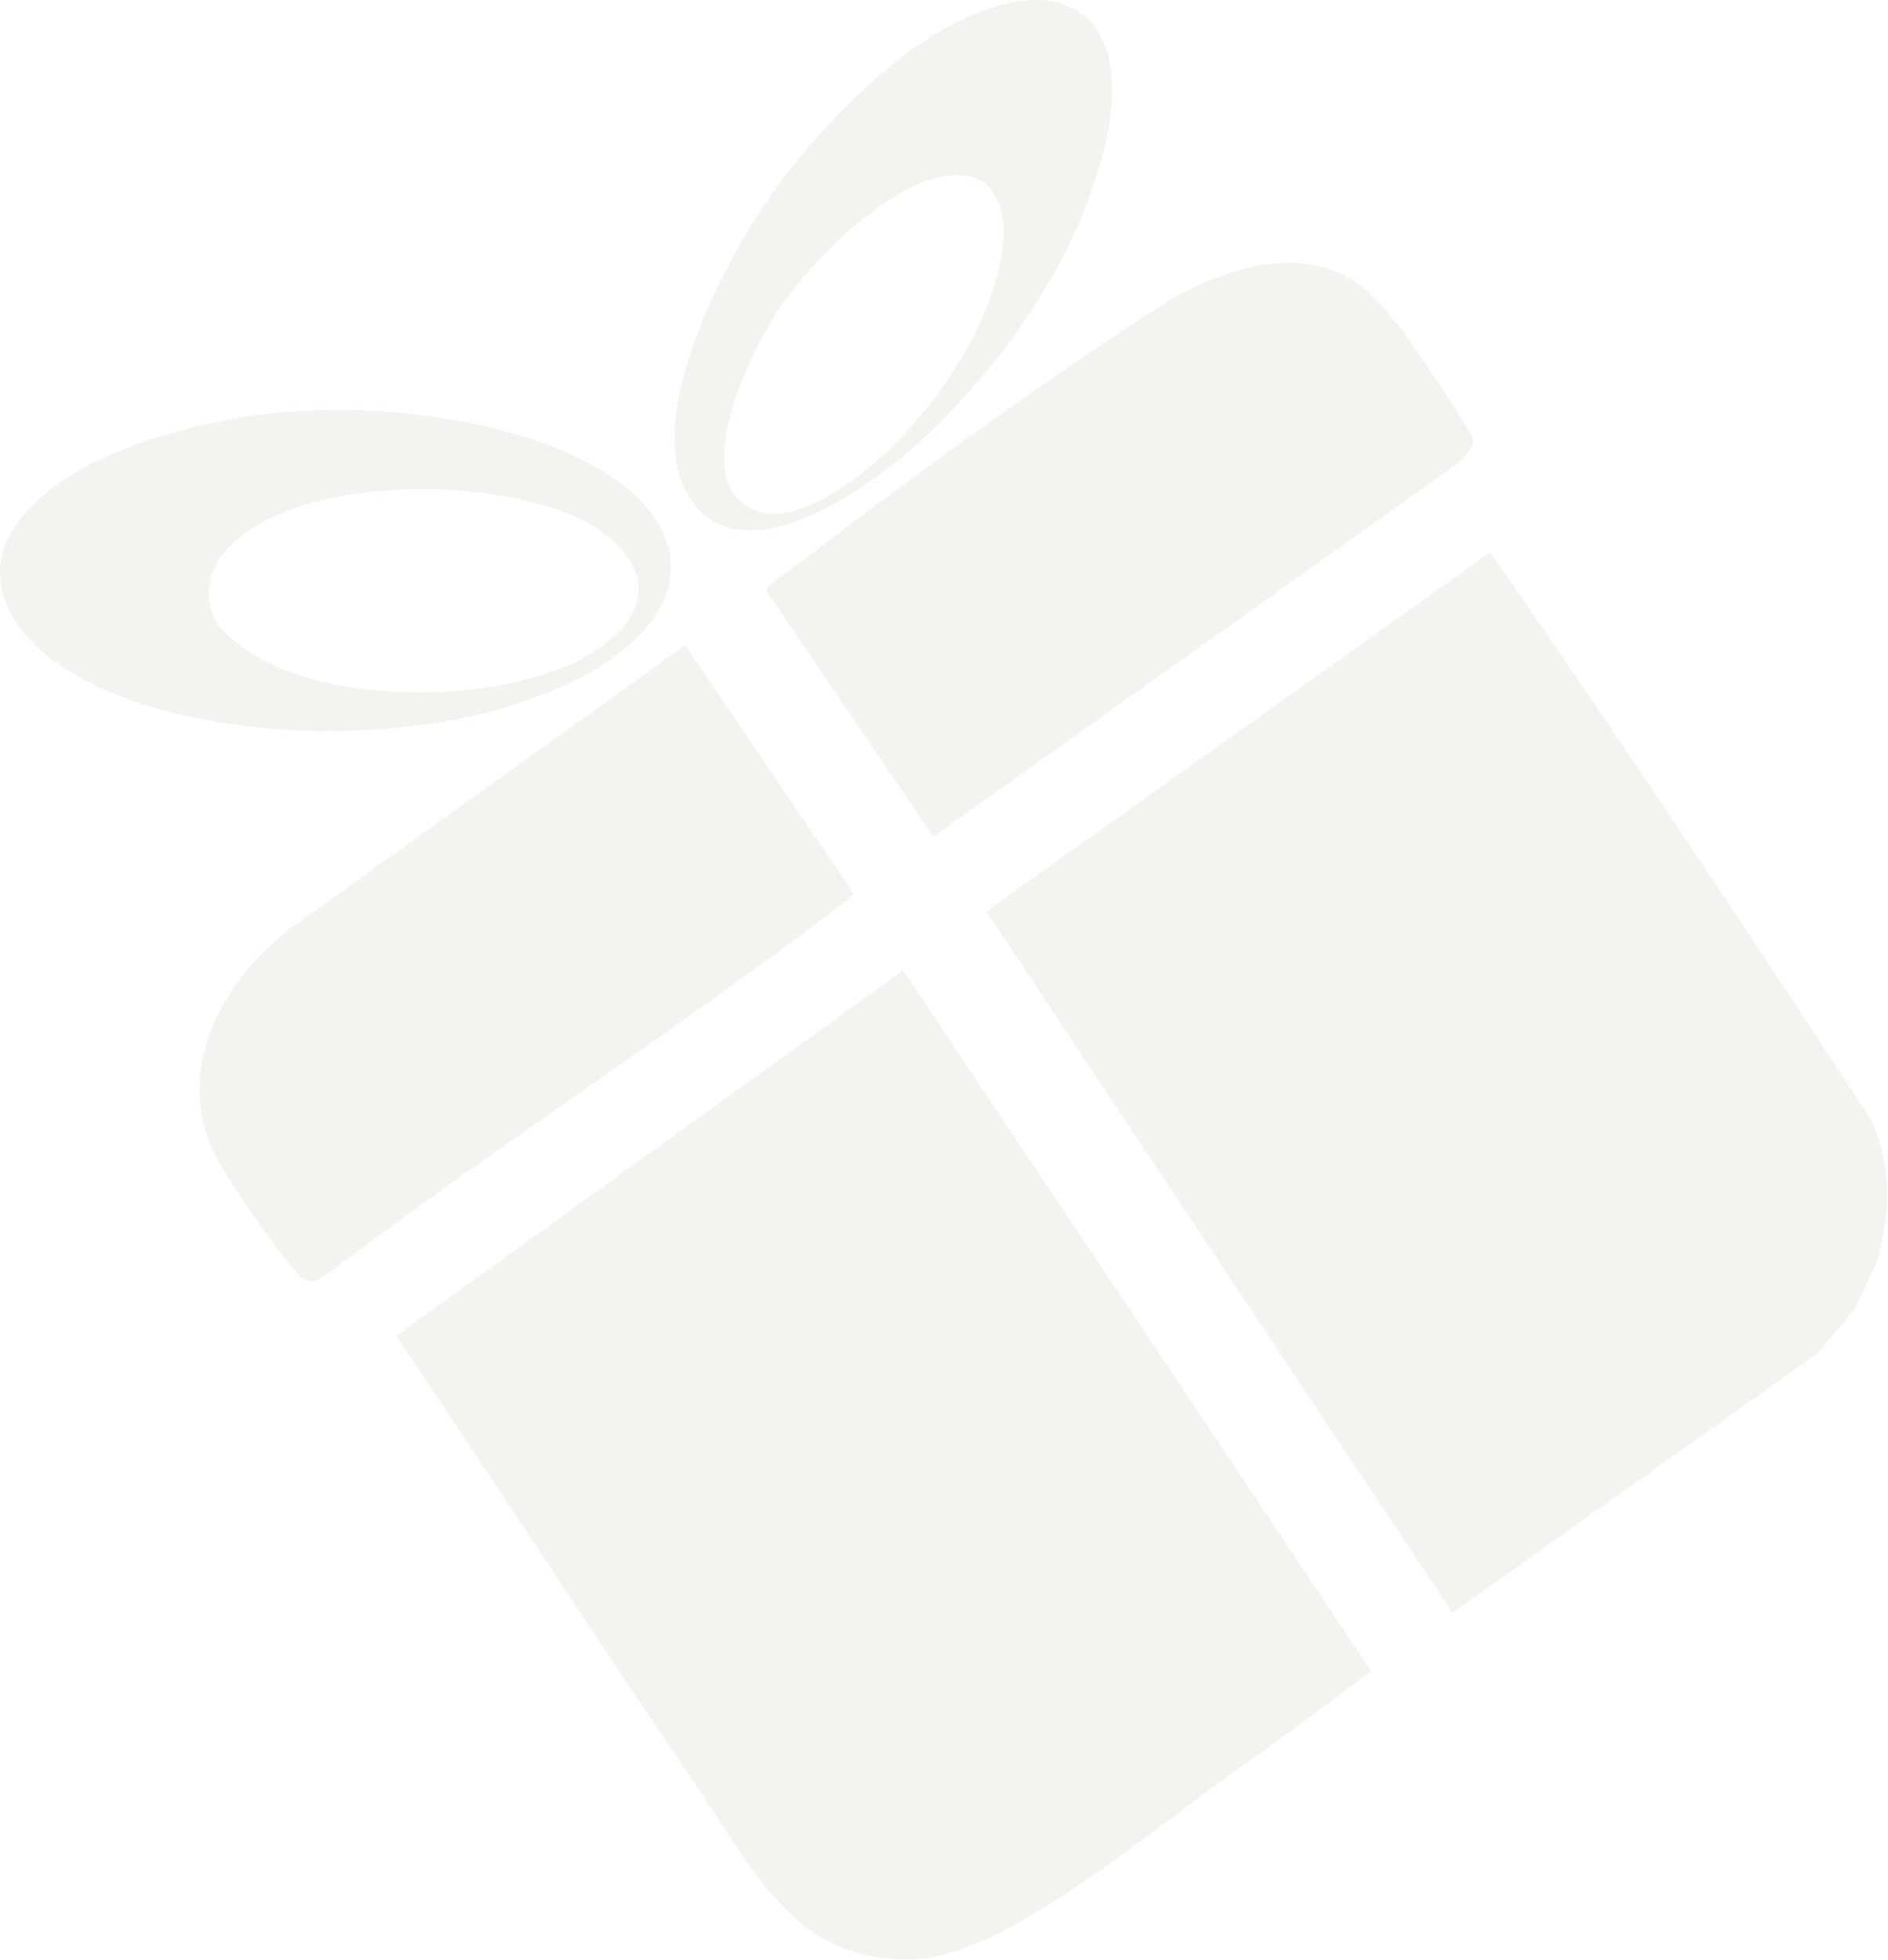 <?xml version="1.0" encoding="UTF-8"?>
<svg xmlns="http://www.w3.org/2000/svg" xmlns:xlink="http://www.w3.org/1999/xlink" width="949px" height="985px" viewBox="0 0 949 985" version="1.1">
  <title>Group 24</title>
  <g id="Page-1" stroke="none" stroke-width="1" fill="none" fill-rule="evenodd" opacity="0.12">
    <g id="Group-24" fill="#AC9576" fill-rule="nonzero">
      <g id="Group" transform="translate(-0, -0)">
        <path d="M913.638,680.109 L730.11,810.549 L495.734,458.044 L749.112,277.6 C814.184,371.203 877.318,466.258 939.758,561.699 C950.878,583.72 950.828,610.623 942.928,634.987 L932.308,657.838 L913.738,679.996 L913.638,680.109 Z" id="Path"></path>
        <path d="M454.082,487.812 L689.239,839.817 C663.824,859.317 637.853,877.967 611.882,896.617 C574.636,923.517 505.153,981.527 462.248,984.447 C399.861,988.747 378.83,939.367 349.024,895.907 C298.163,821.72 249.54,745.943 199.164,671.392 L454.07,487.609 L454.082,487.812 Z" id="Path"></path>
        <path d="M344.382,324.284 L428.898,448.81 C428.909,450.745 416.936,459.186 414.509,461 C332.959,522.367 247.122,578.025 165.477,639.506 C161.663,641.891 157.613,645.425 153.113,643.001 C145.676,638.885 115.692,594.126 110.032,583.993 C86.656,543.04 108.318,495.76 145.066,467.283 L344.382,324.284 Z" id="Path"></path>
        <path d="M740.464,221.462 C740.594,225.42 734.957,231.281 731.747,233.595 L469.12,420.529 L385.054,296.765 C385.315,294.29 394.505,288.52 397.122,286.479 C453.577,243.148 521.531,193.673 580.911,155.295 C602.986,141.079 629.988,129.644 656.006,132.589 C679.987,135.366 691.107,148.727 705.009,166.345 C709.829,172.501 740.44,217.593 740.571,221.552 L740.464,221.462 Z" id="Path"></path>
        <path d="M6.505,266.09 C24.957,236.712 67.78,221.987 99.151,214.214 C149.317,201.985 205.581,203.913 254.075,216.842 C364.554,246.308 366.422,323.315 250.589,356.528 C185.099,375.351 79.049,371.344 25.403,331.004 C5.793,316.3 -9.164,291.064 6.6,265.977 L6.505,266.09 Z M110.802,279.982 C103.566,289.699 102.795,305.989 110.303,314.783 C144.894,355.128 241.115,355.708 288.936,332.854 C322.948,316.518 333.951,289.751 301.799,266.846 C262.341,238.588 144.567,235.148 110.802,279.982 Z" id="Shape"></path>
        <path d="M391.825,92.105 C411.935,65.079 442.513,33.356 471.516,16.285 C532.767,-19.563 572.534,5.297 554.767,75.856 C541.182,129.52 507.169,178.765 467.364,217.383 C440.599,243.257 371.307,294.112 345.397,247.956 C322.767,207.628 365.983,126.836 391.825,92.105 Z M393.149,152.875 C377.054,175.76 341.773,248.383 383.979,257.775 C404.206,262.217 434.927,238.118 448.902,224.041 C474.174,198.649 497.257,163.529 503.404,128.267 C507.562,104.038 499.605,82.357 471.526,89.232 C443.447,96.108 410.476,128.521 393.256,152.964 L393.149,152.875 Z" id="Shape"></path>
      </g>
    </g>
  </g>
</svg>
